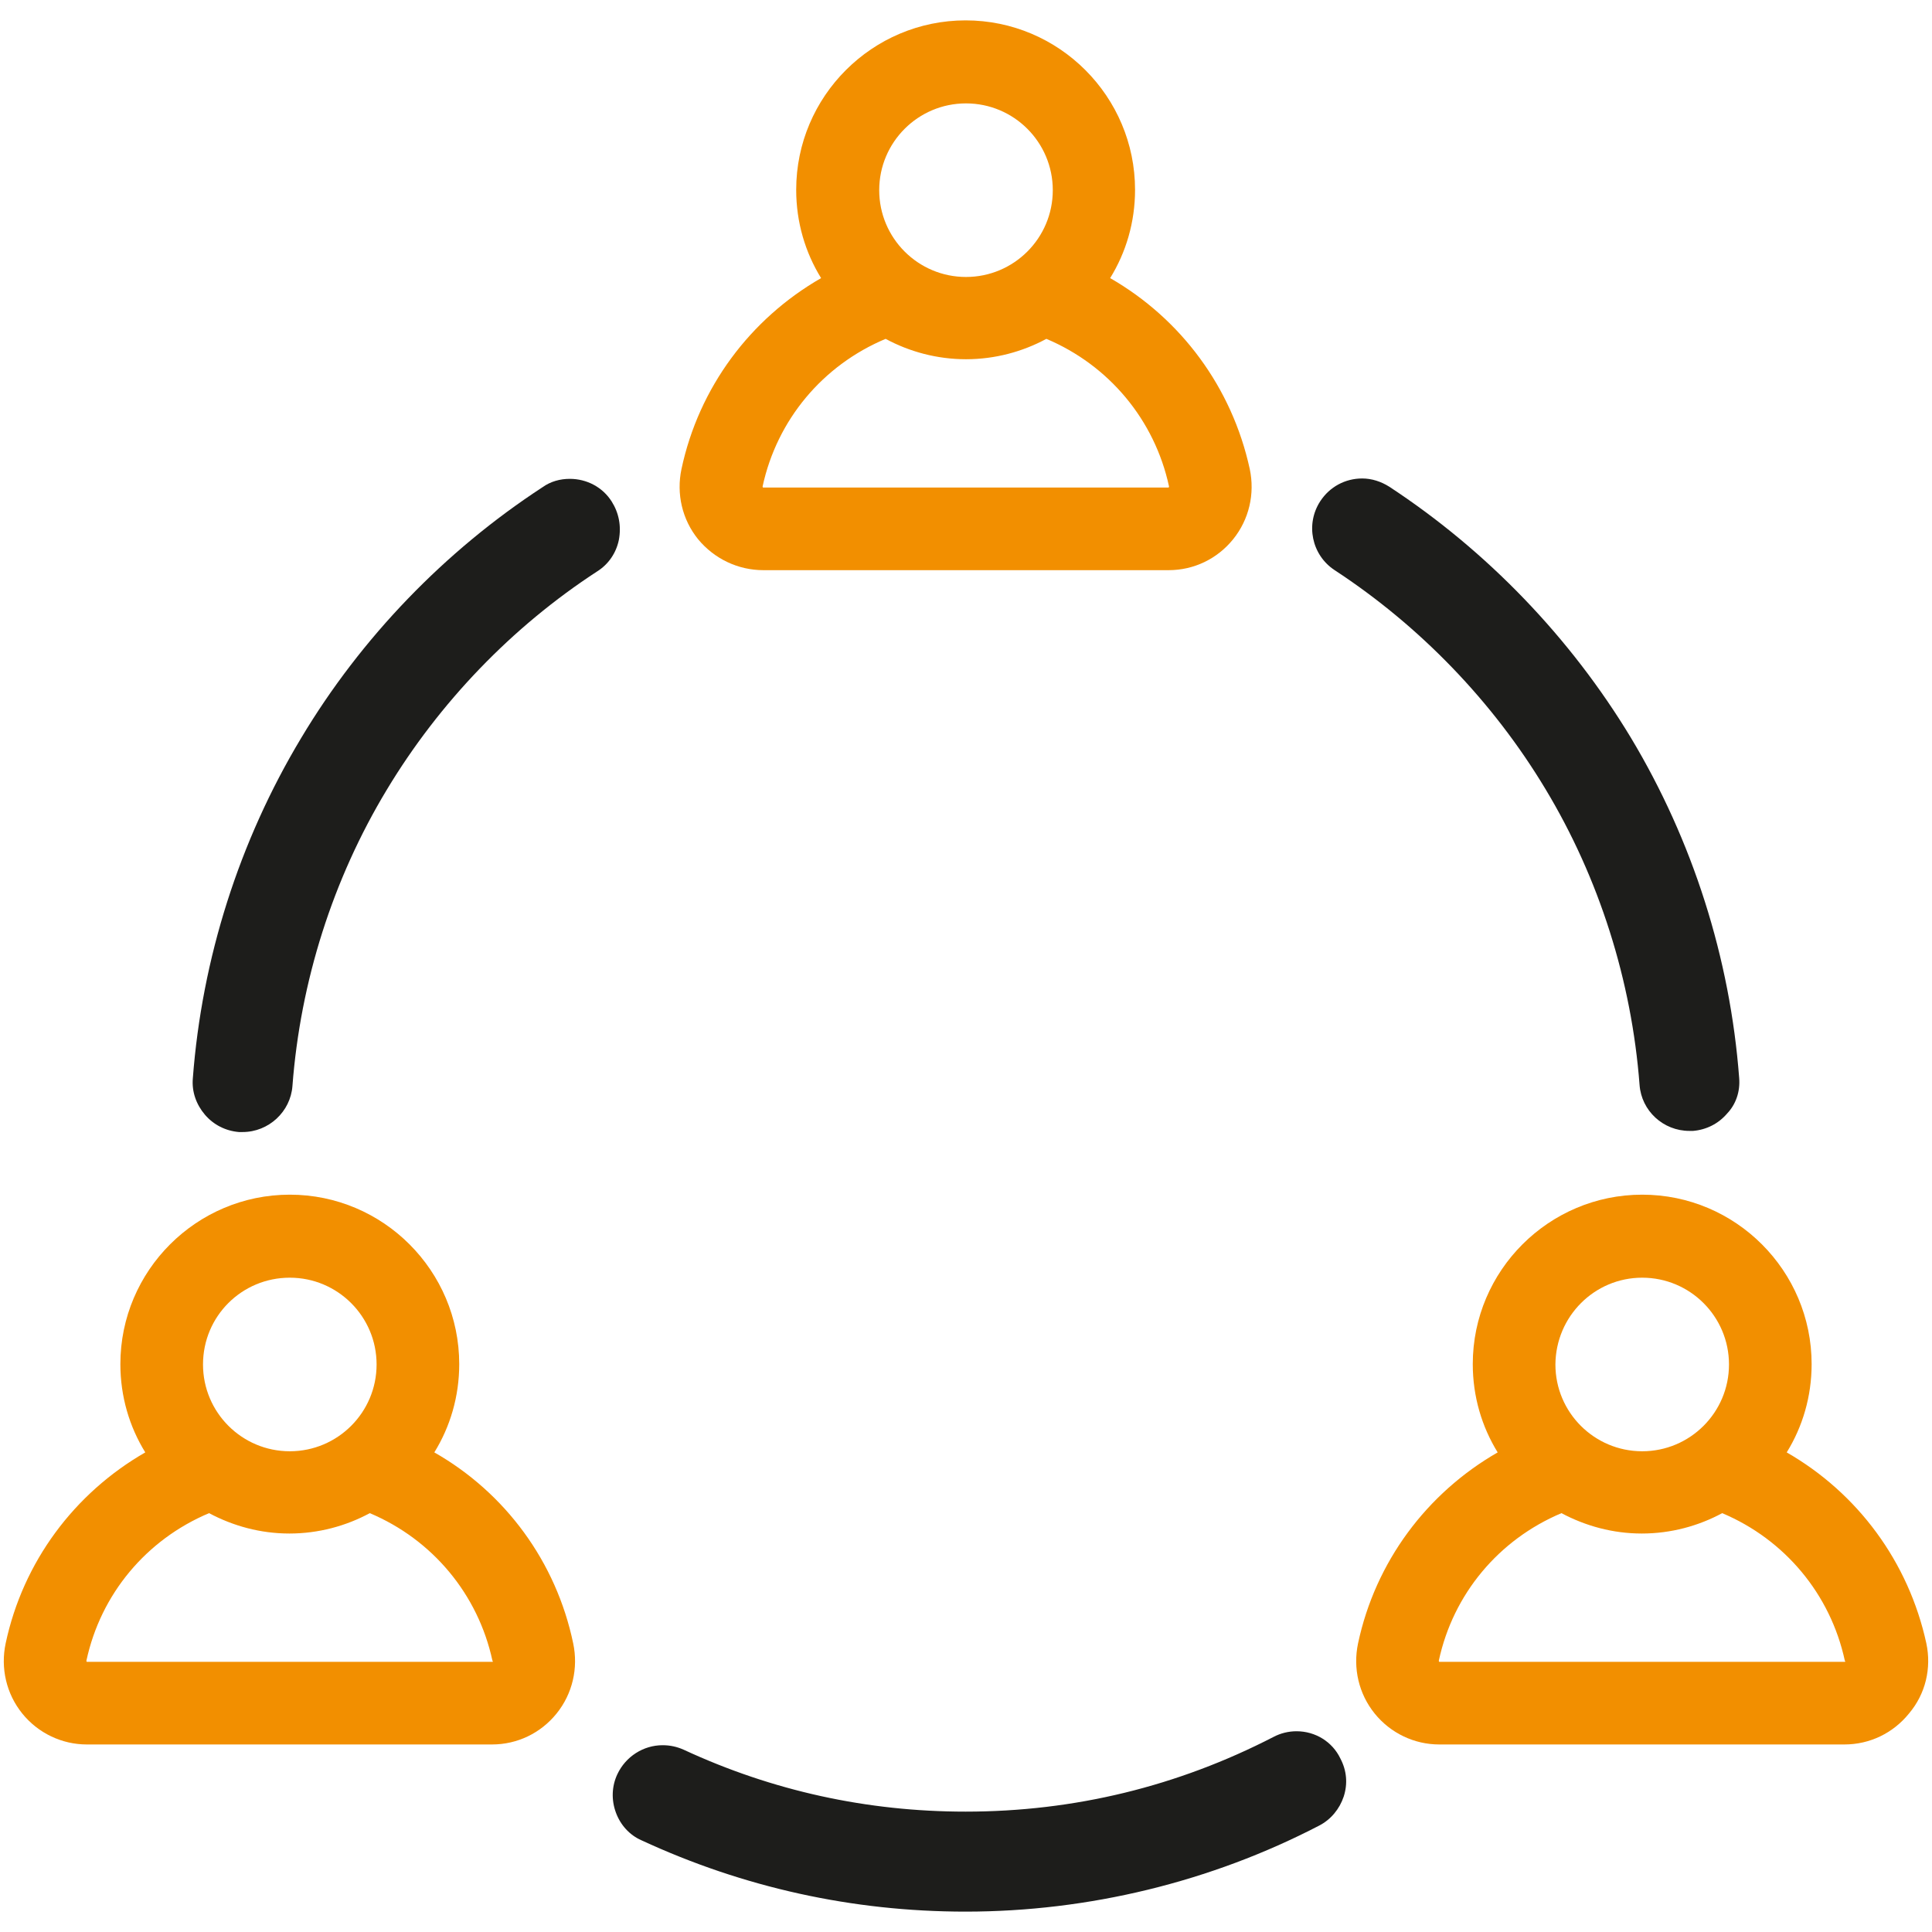 <?xml version="1.0" encoding="utf-8"?>
<!-- Generator: Adobe Illustrator 28.2.0, SVG Export Plug-In . SVG Version: 6.00 Build 0)  -->
<svg version="1.1" id="Layer_2" xmlns="http://www.w3.org/2000/svg" xmlns:xlink="http://www.w3.org/1999/xlink" x="0px" y="0px"
	 viewBox="0 0 512 512" style="enable-background:new 0 0 512 512;" xml:space="preserve">
<style type="text/css">
	.st0{fill:#F28F00;}
	.st1{fill:#1D1D1B;}
</style>
<g>
	<path class="st0" d="M202.3,151.1h107.4c6.7,0,12.9-3,17.1-8.2c4.2-5.2,5.8-12,4.4-18.6c-4.7-21.6-18.2-39.8-37-50.6
		c4.2-6.8,6.6-14.8,6.6-23.4c0-24.7-20.1-44.9-44.9-44.9c-24.7,0-44.9,20.1-44.9,44.9c0,8.6,2.4,16.6,6.6,23.4
		c-18.8,10.8-32.4,29-37,50.6c-1.4,6.6,0.2,13.4,4.4,18.6C189.3,148.1,195.6,151.1,202.3,151.1L202.3,151.1z M256,27.4
		c12.7,0,23,10.3,23,23s-10.3,23-23,23c-12.7,0-23-10.3-23-23S243.3,27.4,256,27.4z M234.7,89.8c6.3,3.4,13.6,5.4,21.3,5.4
		c7.7,0,15-2,21.3-5.4c16.6,7,28.7,21.5,32.5,39.1c0,0.2-0.1,0.3-0.1,0.3l-107.5,0c0,0-0.1-0.1-0.1-0.3
		C205.9,111.3,218,96.8,234.7,89.8L234.7,89.8z"/>
	<path class="st0" d="M115.1,384.9c4.2-6.8,6.6-14.8,6.6-23.4c0-24.7-20.1-44.9-44.9-44.9c-24.7,0-44.9,20.1-44.9,44.9
		c0,8.6,2.4,16.6,6.6,23.4c-18.8,10.8-32.4,29-37,50.6c-1.4,6.6,0.2,13.4,4.4,18.6c4.2,5.2,10.5,8.2,17.1,8.2h107.4
		c6.7,0,12.9-3,17.1-8.2c4.2-5.2,5.8-12,4.4-18.6C147.4,413.9,133.9,395.6,115.1,384.9L115.1,384.9z M76.8,338.6
		c12.7,0,23,10.3,23,23c0,12.7-10.3,23-23,23c-12.7,0-23-10.3-23-23C53.8,348.8,64.1,338.6,76.8,338.6z M130.5,440.4l-107.5,0
		c0,0-0.1-0.1-0.1-0.3c3.8-17.7,15.9-32.1,32.5-39.1c6.4,3.4,13.6,5.4,21.3,5.4s15-2,21.3-5.4c16.6,7,28.7,21.5,32.5,39.1
		C130.7,440.3,130.6,440.4,130.5,440.4L130.5,440.4z"/>
	<path class="st0" d="M510.5,435.5c-4.7-21.6-18.2-39.8-37-50.6c4.2-6.8,6.6-14.8,6.6-23.4c0-24.7-20.1-44.9-44.9-44.9
		c-24.7,0-44.9,20.1-44.9,44.9c0,8.6,2.4,16.6,6.6,23.4c-18.8,10.8-32.4,29-37,50.6c-1.4,6.6,0.2,13.4,4.4,18.6
		c4.2,5.2,10.5,8.2,17.1,8.2h107.4c6.7,0,12.9-3,17.1-8.2C510.3,448.9,511.9,442.1,510.5,435.5L510.5,435.5z M435.2,338.6
		c12.7,0,23,10.3,23,23c0,12.7-10.3,23-23,23s-23-10.3-23-23C412.3,348.8,422.6,338.6,435.2,338.6z M488.9,440.4l-107.5,0
		c0,0-0.1-0.1-0.1-0.3c3.8-17.7,15.9-32.1,32.5-39.1c6.4,3.4,13.6,5.4,21.3,5.4c7.7,0,15-2,21.3-5.4c16.6,7,28.7,21.5,32.5,39.1
		C489.1,440.3,489,440.4,488.9,440.4L488.9,440.4z"/>
	<g>
		<path class="st1" d="M162.1,132.9c-2.4-3.8-6.6-6-11.1-6c-2.6,0-5.1,0.7-7.2,2.2c-25.9,16.9-48.1,39.9-64,66.5
			c-16.4,27.3-26.3,58.4-28.7,90.2c-0.3,3.5,0.9,6.9,3.2,9.6c2.3,2.7,5.5,4.3,9,4.6c0.3,0,0.7,0,1,0c6.9,0,12.7-5.4,13.2-12.2
			c2.1-27.7,10.7-54.8,25-78.5c13.9-23.1,33.2-43.2,55.8-57.9c3-1.9,5-4.9,5.7-8.3C164.7,139.4,164,135.9,162.1,132.9z"/>
		<path class="st1" d="M460.9,285.7c-2.4-31.8-12.3-62.9-28.7-90.2c-16-26.5-38.1-49.5-64-66.5c-2.2-1.4-4.7-2.2-7.2-2.2
			c-4.5,0-8.6,2.2-11.1,6c-4,6.1-2.3,14.3,3.8,18.3c22.6,14.8,41.9,34.8,55.8,57.9c14.3,23.7,22.9,50.9,25,78.5
			c0.5,6.9,6.3,12.2,13.2,12.2c0.3,0,0.7,0,1,0c3.5-0.3,6.7-1.9,9-4.6C460,292.7,461.2,289.3,460.9,285.7z"/>
		<path class="st1" d="M343.6,458.8c-2.1,0-4.2,0.5-6.1,1.5c-25.4,13.1-52.8,19.8-81.6,19.8c-26.1,0-51.2-5.5-74.7-16.4
			c-1.8-0.8-3.6-1.2-5.6-1.2c-5.1,0-9.8,3-12,7.7c-1.5,3.2-1.6,6.8-0.4,10.1c1.2,3.3,3.6,6,6.8,7.4c27,12.5,55.9,18.9,85.9,18.9
			c32.6,0,65-7.9,93.7-22.8c3.1-1.6,5.4-4.4,6.5-7.7c1.1-3.4,0.8-6.9-0.9-10.1C353.1,461.6,348.6,458.8,343.6,458.8z"/>
	</g>
</g>
</svg>
